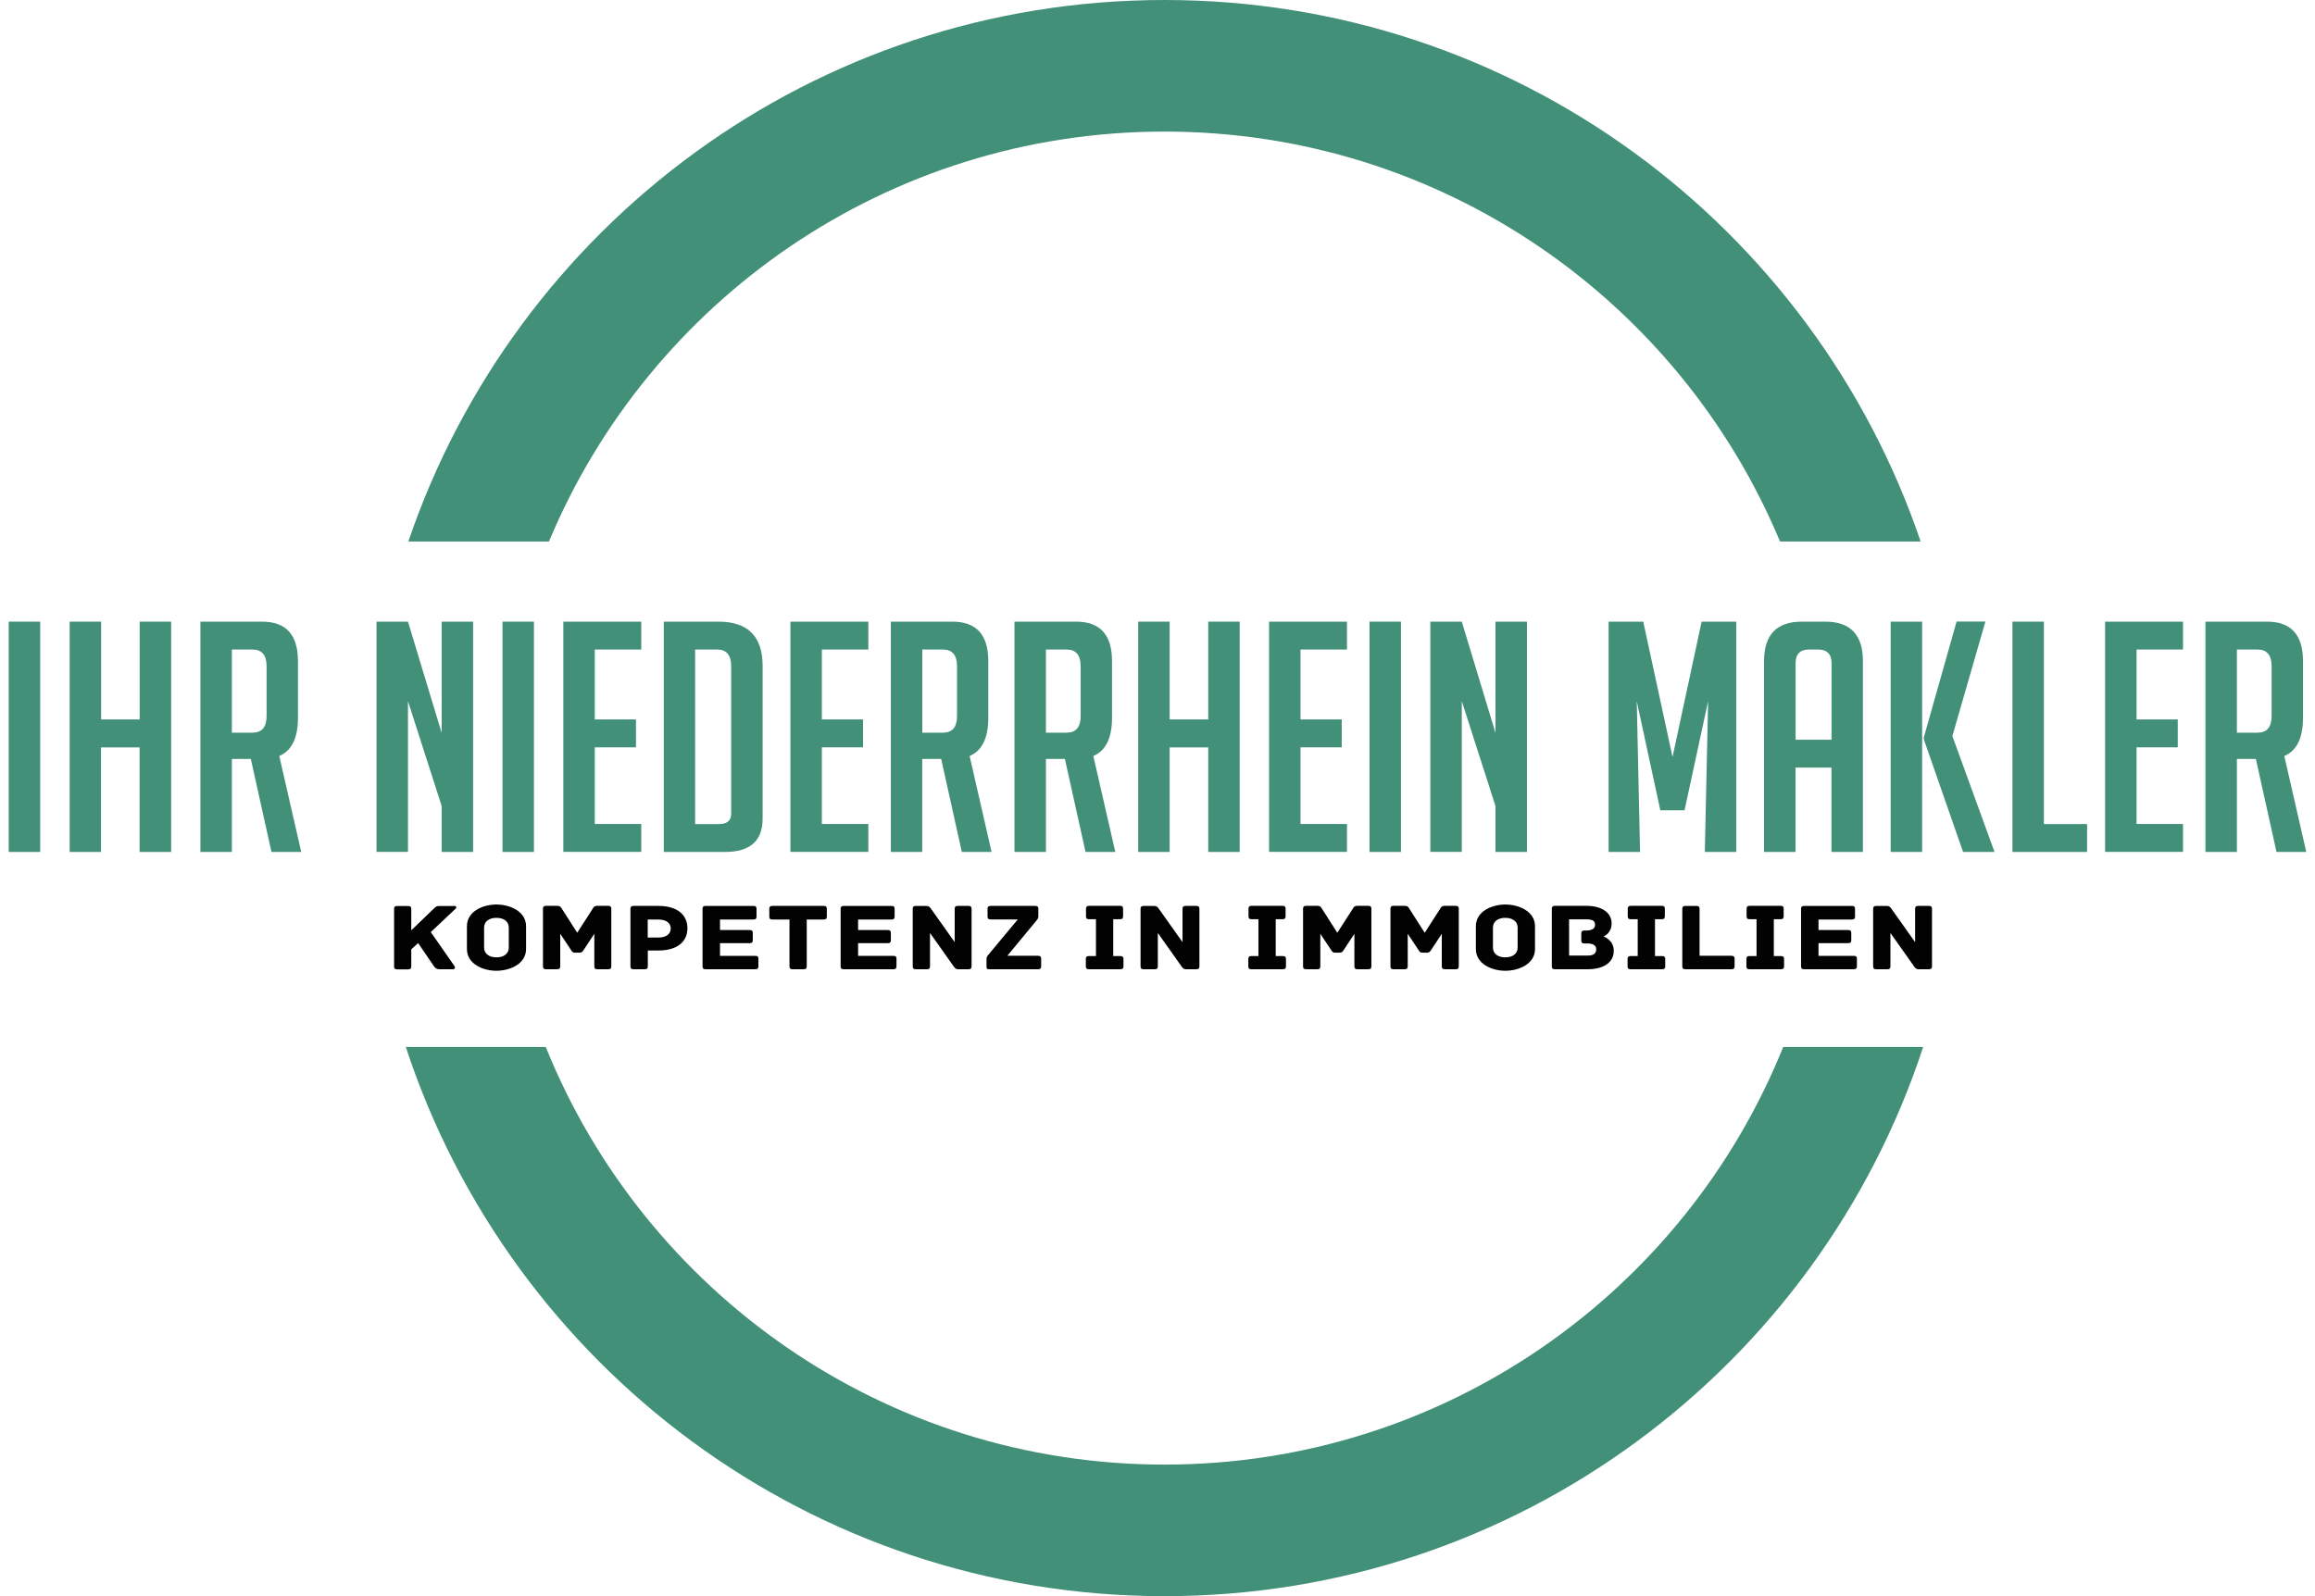 <?xml version="1.0" encoding="utf-8"?>
<!-- Generator: Adobe Illustrator 24.1.3, SVG Export Plug-In . SVG Version: 6.00 Build 0)  -->
<svg version="1.1" id="Ebene_1" xmlns="http://www.w3.org/2000/svg" xmlns:xlink="http://www.w3.org/1999/xlink" x="0px" y="0px"
	 viewBox="0 0 246.61 170.08" style="enable-background:new 0 0 246.61 170.08;" xml:space="preserve">
<style type="text/css">
	.st0{fill:#429078;}
	.st1{fill:#020203;}
</style>
<g>
	<g>
		<path class="st0" d="M58.48,57.7c10.71-25.65,36.03-43.68,65.57-43.68s54.86,18.03,65.57,43.68h14.98
			C193.21,24.14,161.45,0,124.05,0S54.89,24.14,43.5,57.7H58.48z"/>
		<path class="st0" d="M189.96,111.56c-10.51,26.09-36.06,44.5-65.91,44.5s-55.4-18.41-65.91-44.5H43.23
			c11.14,33.98,43.12,58.52,80.82,58.52s69.68-24.54,80.82-58.52H189.96z"/>
	</g>
	<g>
		<path class="st0" d="M0.93,90.78V66.24h3.35v24.54H0.93z"/>
		<path class="st0" d="M14.87,90.78V79.64h-4.11v11.14H7.42V66.24h3.35v10.42h4.11V66.24h3.35v24.54H14.87z"/>
		<path class="st0" d="M21.36,66.24h6.55c2.56,0,3.83,1.4,3.83,4.2v6.05c0,2.14-0.66,3.5-1.99,4.07l2.34,10.22h-3.17l-2.2-9.91H24.7
			v9.91h-3.35V66.24z M24.7,78.07h2.2c1,0,1.5-0.59,1.5-1.78v-5.3c0-1.18-0.5-1.78-1.5-1.78h-2.2V78.07z"/>
		<path class="st0" d="M47.05,78.1V66.24h3.35v24.54h-3.35v-4.89l-3.59-11.18v16.06h-3.35V66.24h3.35L47.05,78.1z"/>
		<path class="st0" d="M53.53,90.78V66.24h3.35v24.54H53.53z"/>
		<path class="st0" d="M60.01,90.78V66.24h8.3v2.97h-4.95v7.45h4.39v2.97h-4.39v8.17h4.95v2.97H60.01z"/>
		<path class="st0" d="M70.71,90.78V66.24h5.82c3.14,0,4.71,1.57,4.71,4.72v16.27c0,2.37-1.34,3.55-4.01,3.55H70.71z M74.06,87.81
			h2.51c0.88,0,1.32-0.36,1.32-1.09V70.99c0-1.18-0.5-1.78-1.5-1.78h-2.34V87.81z"/>
		<path class="st0" d="M84.2,90.78V66.24h8.3v2.97h-4.95v7.45h4.39v2.97h-4.39v8.17h4.95v2.97H84.2z"/>
		<path class="st0" d="M94.9,66.24h6.55c2.56,0,3.83,1.4,3.83,4.2v6.05c0,2.14-0.66,3.5-1.99,4.07l2.34,10.22h-3.17l-2.2-9.91h-2.02
			v9.91H94.9V66.24z M98.25,78.07h2.2c1,0,1.5-0.59,1.5-1.78v-5.3c0-1.18-0.5-1.78-1.5-1.78h-2.2V78.07z"/>
		<path class="st0" d="M108.08,66.24h6.55c2.56,0,3.83,1.4,3.83,4.2v6.05c0,2.14-0.66,3.5-1.99,4.07l2.34,10.22h-3.17l-2.2-9.91
			h-2.02v9.91h-3.35V66.24z M111.42,78.07h2.2c1,0,1.5-0.59,1.5-1.78v-5.3c0-1.18-0.5-1.78-1.5-1.78h-2.2V78.07z"/>
		<path class="st0" d="M128.71,90.78V79.64h-4.11v11.14h-3.35V66.24h3.35v10.42h4.11V66.24h3.35v24.54H128.71z"/>
		<path class="st0" d="M135.19,90.78V66.24h8.3v2.97h-4.95v7.45h4.39v2.97h-4.39v8.17h4.95v2.97H135.19z"/>
		<path class="st0" d="M145.89,90.78V66.24h3.35v24.54H145.89z"/>
		<path class="st0" d="M159.31,78.1V66.24h3.35v24.54h-3.35v-4.89l-3.59-11.18v16.06h-3.35V66.24h3.35L159.31,78.1z"/>
		<path class="st0" d="M178.17,80.66l3.1-14.42h3.69v24.54h-3.35l0.35-16.06l-2.51,11.62h-2.58l-2.51-11.62l0.35,16.06h-3.35V66.24
			h3.69L178.17,80.66z"/>
		<path class="st0" d="M191.27,90.78h-3.35V70.44c0-2.8,1.34-4.2,4.01-4.2h2.51c2.67,0,4.01,1.4,4.01,4.2v20.34h-3.35v-8.99h-3.83
			V90.78z M195.11,78.82v-8.17c0-0.96-0.49-1.44-1.46-1.44h-0.91c-0.98,0-1.46,0.48-1.46,1.44v8.17H195.11z"/>
		<path class="st0" d="M204.76,90.78h-3.35V66.24h3.35V90.78z M212.47,90.78h-3.35l-4.18-12v-0.21l3.49-12.34h3.07l-3.52,12.2
			L212.47,90.78z"/>
		<path class="st0" d="M222.33,90.78h-7.95V66.24h3.35v21.57h4.6V90.78z"/>
		<path class="st0" d="M224.25,90.78V66.24h8.3v2.97h-4.95v7.45h4.39v2.97h-4.39v8.17h4.95v2.97H224.25z"/>
		<path class="st0" d="M234.95,66.24h6.55c2.56,0,3.83,1.4,3.83,4.2v6.05c0,2.14-0.66,3.5-1.99,4.07l2.34,10.22h-3.17l-2.2-9.91
			h-2.02v9.91h-3.35V66.24z M238.29,78.07h2.2c1,0,1.5-0.59,1.5-1.78v-5.3c0-1.18-0.5-1.78-1.5-1.78h-2.2V78.07z"/>
	</g>
	<g>
		<path class="st1" d="M48.54,96.82l-2.65,2.5l2.53,3.63c0.09,0.13,0.05,0.33-0.18,0.33h-1.43c-0.28,0-0.44-0.11-0.59-0.33
			c0,0-1.05-1.54-1.68-2.46l-0.73,0.67v1.83c0,0.24-0.13,0.3-0.33,0.3h-1.16c-0.22,0-0.34-0.06-0.34-0.3v-6.15
			c0-0.24,0.12-0.3,0.34-0.3h1.16c0.2,0,0.33,0.06,0.33,0.3v2.29l2.43-2.34c0.24-0.23,0.32-0.25,0.59-0.25h1.59
			C48.65,96.53,48.65,96.73,48.54,96.82z"/>
		<path class="st1" d="M56.04,101.12c0,1.62-1.76,2.32-3.16,2.32s-3.14-0.7-3.14-2.32V98.7c0-1.62,1.74-2.32,3.14-2.32
			s3.16,0.7,3.16,2.32V101.12z M54.2,98.84c0-0.66-0.54-1.04-1.32-1.04c-0.76,0-1.31,0.38-1.31,1.04v2.13
			c0,0.66,0.54,1.04,1.31,1.04c0.78,0,1.32-0.38,1.32-1.04V98.84z"/>
		<path class="st1" d="M65.12,96.82v6.16c0,0.24-0.13,0.3-0.34,0.3h-1.13c-0.21,0-0.34-0.06-0.34-0.3v-3.48l-1.18,1.79
			c-0.06,0.08-0.16,0.22-0.34,0.22h-0.59c-0.18,0-0.27-0.13-0.33-0.22l-1.19-1.79v3.48c0,0.24-0.13,0.3-0.34,0.3h-1.16
			c-0.21,0-0.34-0.06-0.34-0.3v-6.16c0-0.18,0.07-0.3,0.34-0.3h1.16c0.4,0,0.45,0.23,0.54,0.35l1.61,2.52l1.62-2.52
			c0.08-0.12,0.14-0.35,0.53-0.35h1.13C65.05,96.52,65.12,96.64,65.12,96.82z"/>
		<path class="st1" d="M73.23,98.91c0,1.43-1.08,2.37-3.09,2.37h-1.13v1.7c0,0.24-0.13,0.3-0.34,0.3H67.5
			c-0.21,0-0.34-0.06-0.34-0.3v-6.15c0-0.18,0.07-0.3,0.34-0.3h2.65C72.17,96.53,73.23,97.5,73.23,98.91z M71.45,98.94
			c0-0.53-0.4-0.96-1.32-0.96h-1.13v1.92h1.13C71.05,99.9,71.45,99.46,71.45,98.94z"/>
		<path class="st1" d="M80.79,102.14v0.84c0,0.18-0.07,0.3-0.34,0.3h-5.27c-0.27,0-0.34-0.11-0.34-0.3v-6.15
			c0-0.18,0.07-0.3,0.34-0.3h5.07c0.27,0,0.34,0.11,0.34,0.3v0.85c0,0.18-0.07,0.3-0.34,0.3H76.7v1.12h3.15
			c0.27,0,0.34,0.11,0.34,0.3v0.8c0,0.18-0.07,0.3-0.34,0.3H76.7v1.35h3.75C80.72,101.85,80.79,101.96,80.79,102.14z"/>
		<path class="st1" d="M88.08,96.83v0.85c0,0.18-0.07,0.3-0.34,0.3h-1.8v5c0,0.24-0.13,0.3-0.34,0.3h-1.16
			c-0.21,0-0.34-0.06-0.34-0.3v-5h-1.81c-0.27,0-0.34-0.11-0.34-0.3v-0.85c0-0.18,0.07-0.3,0.34-0.3h5.46
			C88.01,96.53,88.08,96.65,88.08,96.83z"/>
		<path class="st1" d="M95.5,102.14v0.84c0,0.18-0.07,0.3-0.34,0.3h-5.27c-0.27,0-0.34-0.11-0.34-0.3v-6.15
			c0-0.18,0.07-0.3,0.34-0.3h5.07c0.27,0,0.34,0.11,0.34,0.3v0.85c0,0.18-0.07,0.3-0.34,0.3h-3.55v1.12h3.15
			c0.27,0,0.34,0.11,0.34,0.3v0.8c0,0.18-0.07,0.3-0.34,0.3h-3.15v1.35h3.75C95.43,101.85,95.5,101.96,95.5,102.14z"/>
		<path class="st1" d="M103.5,96.83v6.15c0,0.18-0.07,0.3-0.34,0.3h-1.07c-0.29,0-0.38-0.14-0.53-0.35l-2.49-3.52v3.57
			c0,0.24-0.13,0.3-0.34,0.3h-1.16c-0.21,0-0.34-0.06-0.34-0.3v-6.15c0-0.18,0.07-0.3,0.34-0.3h1.11c0.29,0,0.38,0.14,0.53,0.35
			l2.49,3.51v-3.56c0-0.24,0.13-0.3,0.34-0.3h1.13C103.37,96.53,103.5,96.6,103.5,96.83z"/>
		<path class="st1" d="M110.91,102.14v0.84c0,0.18-0.07,0.3-0.34,0.3h-5.13c-0.31,0-0.35-0.05-0.35-0.3v-0.8
			c0-0.24,0.15-0.39,0.15-0.39l3.18-3.82h-2.88c-0.27,0-0.34-0.11-0.34-0.3v-0.84c0-0.18,0.07-0.3,0.34-0.3h4.73
			c0.27,0,0.34,0.11,0.34,0.3v0.8c0,0.13-0.04,0.27-0.15,0.4l-3.15,3.81h3.27C110.84,101.85,110.91,101.96,110.91,102.14z"/>
		<path class="st1" d="M119.68,102.17v0.81c0,0.18-0.07,0.3-0.34,0.3h-3.33c-0.27,0-0.34-0.11-0.34-0.3v-0.81
			c0-0.18,0.07-0.3,0.34-0.3h0.74v-3.92h-0.72c-0.27,0-0.34-0.11-0.34-0.3v-0.83c0-0.18,0.07-0.3,0.34-0.3h3.27
			c0.27,0,0.34,0.11,0.34,0.3v0.83c0,0.18-0.07,0.3-0.34,0.3h-0.71v3.92h0.74C119.61,101.88,119.68,101.99,119.68,102.17z"/>
		<path class="st1" d="M127.77,96.83v6.15c0,0.18-0.07,0.3-0.34,0.3h-1.07c-0.29,0-0.38-0.14-0.53-0.35l-2.49-3.52v3.57
			c0,0.24-0.13,0.3-0.34,0.3h-1.16c-0.21,0-0.34-0.06-0.34-0.3v-6.15c0-0.18,0.07-0.3,0.34-0.3h1.11c0.29,0,0.38,0.14,0.53,0.35
			l2.49,3.51v-3.56c0-0.24,0.13-0.3,0.34-0.3h1.13C127.64,96.53,127.77,96.6,127.77,96.83z"/>
		<path class="st1" d="M136.99,102.17v0.81c0,0.18-0.07,0.3-0.34,0.3h-3.33c-0.27,0-0.34-0.11-0.34-0.3v-0.81
			c0-0.18,0.07-0.3,0.34-0.3h0.74v-3.92h-0.72c-0.27,0-0.34-0.11-0.34-0.3v-0.83c0-0.18,0.07-0.3,0.34-0.3h3.27
			c0.27,0,0.34,0.11,0.34,0.3v0.83c0,0.18-0.07,0.3-0.34,0.3h-0.71v3.92h0.74C136.92,101.88,136.99,101.99,136.99,102.17z"/>
		<path class="st1" d="M146.09,96.82v6.16c0,0.24-0.13,0.3-0.34,0.3h-1.13c-0.21,0-0.34-0.06-0.34-0.3v-3.48l-1.18,1.79
			c-0.06,0.08-0.16,0.22-0.34,0.22h-0.59c-0.18,0-0.27-0.13-0.33-0.22l-1.19-1.79v3.48c0,0.24-0.13,0.3-0.34,0.3h-1.16
			c-0.21,0-0.34-0.06-0.34-0.3v-6.16c0-0.18,0.07-0.3,0.34-0.3h1.16c0.4,0,0.45,0.23,0.54,0.35l1.61,2.52l1.62-2.52
			c0.08-0.12,0.14-0.35,0.53-0.35h1.13C146.02,96.52,146.09,96.64,146.09,96.82z"/>
		<path class="st1" d="M155.4,96.82v6.16c0,0.24-0.13,0.3-0.34,0.3h-1.13c-0.21,0-0.34-0.06-0.34-0.3v-3.48l-1.18,1.79
			c-0.06,0.08-0.16,0.22-0.34,0.22h-0.59c-0.18,0-0.27-0.13-0.33-0.22l-1.19-1.79v3.48c0,0.24-0.13,0.3-0.34,0.3h-1.16
			c-0.21,0-0.34-0.06-0.34-0.3v-6.16c0-0.18,0.07-0.3,0.34-0.3h1.16c0.4,0,0.45,0.23,0.54,0.35l1.61,2.52l1.62-2.52
			c0.08-0.12,0.14-0.35,0.53-0.35h1.13C155.33,96.52,155.4,96.64,155.4,96.82z"/>
		<path class="st1" d="M163.52,101.12c0,1.62-1.76,2.32-3.16,2.32c-1.4,0-3.14-0.7-3.14-2.32V98.7c0-1.62,1.74-2.32,3.14-2.32
			c1.4,0,3.16,0.7,3.16,2.32V101.12z M161.67,98.84c0-0.66-0.54-1.04-1.32-1.04c-0.76,0-1.31,0.38-1.31,1.04v2.13
			c0,0.66,0.54,1.04,1.31,1.04c0.78,0,1.32-0.38,1.32-1.04V98.84z"/>
		<path class="st1" d="M171.91,101.31c0,1.3-1.16,1.97-2.8,1.97h-3.46c-0.27,0-0.34-0.11-0.34-0.3v-6.16c0-0.18,0.07-0.3,0.34-0.3
			h3.29c1.92,0,2.74,0.89,2.74,1.86c0,1.04-0.75,1.36-0.86,1.4C170.93,99.82,171.91,100.21,171.91,101.31z M170.04,101.16
			c0-0.48-0.41-0.63-0.98-0.63h-0.27c-0.27,0-0.34-0.11-0.34-0.3v-0.78c0-0.18,0.07-0.3,0.34-0.3h0.15c0.68,0,0.98-0.22,0.98-0.62
			c0-0.46-0.36-0.57-0.98-0.57h-1.79v3.86h1.98C169.71,101.83,170.04,101.62,170.04,101.16z"/>
		<path class="st1" d="M177.39,102.17v0.81c0,0.18-0.07,0.3-0.34,0.3h-3.33c-0.27,0-0.34-0.11-0.34-0.3v-0.81
			c0-0.18,0.07-0.3,0.34-0.3h0.74v-3.92h-0.72c-0.27,0-0.34-0.11-0.34-0.3v-0.83c0-0.18,0.07-0.3,0.34-0.3h3.27
			c0.27,0,0.34,0.11,0.34,0.3v0.83c0,0.18-0.07,0.3-0.34,0.3h-0.71v3.92h0.74C177.32,101.88,177.39,101.99,177.39,102.17z"/>
		<path class="st1" d="M184.78,102.14v0.84c0,0.18-0.07,0.3-0.34,0.3h-4.89c-0.27,0-0.34-0.11-0.34-0.3v-6.15
			c0-0.24,0.13-0.3,0.34-0.3h1.16c0.21,0,0.34,0.06,0.34,0.3v5.01h3.39C184.71,101.85,184.78,101.96,184.78,102.14z"/>
		<path class="st1" d="M190.05,102.17v0.81c0,0.18-0.07,0.3-0.34,0.3h-3.33c-0.27,0-0.34-0.11-0.34-0.3v-0.81
			c0-0.18,0.07-0.3,0.34-0.3h0.74v-3.92h-0.72c-0.27,0-0.34-0.11-0.34-0.3v-0.83c0-0.18,0.07-0.3,0.34-0.3h3.27
			c0.27,0,0.34,0.11,0.34,0.3v0.83c0,0.18-0.07,0.3-0.34,0.3h-0.71v3.92h0.74C189.98,101.88,190.05,101.99,190.05,102.17z"/>
		<path class="st1" d="M197.81,102.14v0.84c0,0.18-0.07,0.3-0.34,0.3h-5.27c-0.27,0-0.34-0.11-0.34-0.3v-6.15
			c0-0.18,0.07-0.3,0.34-0.3h5.07c0.27,0,0.34,0.11,0.34,0.3v0.85c0,0.18-0.07,0.3-0.34,0.3h-3.55v1.12h3.15
			c0.27,0,0.34,0.11,0.34,0.3v0.8c0,0.18-0.07,0.3-0.34,0.3h-3.15v1.35h3.75C197.74,101.85,197.81,101.96,197.81,102.14z"/>
		<path class="st1" d="M205.81,96.83v6.15c0,0.18-0.07,0.3-0.34,0.3h-1.07c-0.29,0-0.38-0.14-0.53-0.35l-2.49-3.52v3.57
			c0,0.24-0.13,0.3-0.34,0.3h-1.16c-0.21,0-0.34-0.06-0.34-0.3v-6.15c0-0.18,0.07-0.3,0.34-0.3h1.11c0.29,0,0.38,0.14,0.53,0.35
			l2.49,3.51v-3.56c0-0.24,0.13-0.3,0.34-0.3h1.13C205.68,96.53,205.81,96.6,205.81,96.83z"/>
	</g>
</g>
</svg>
